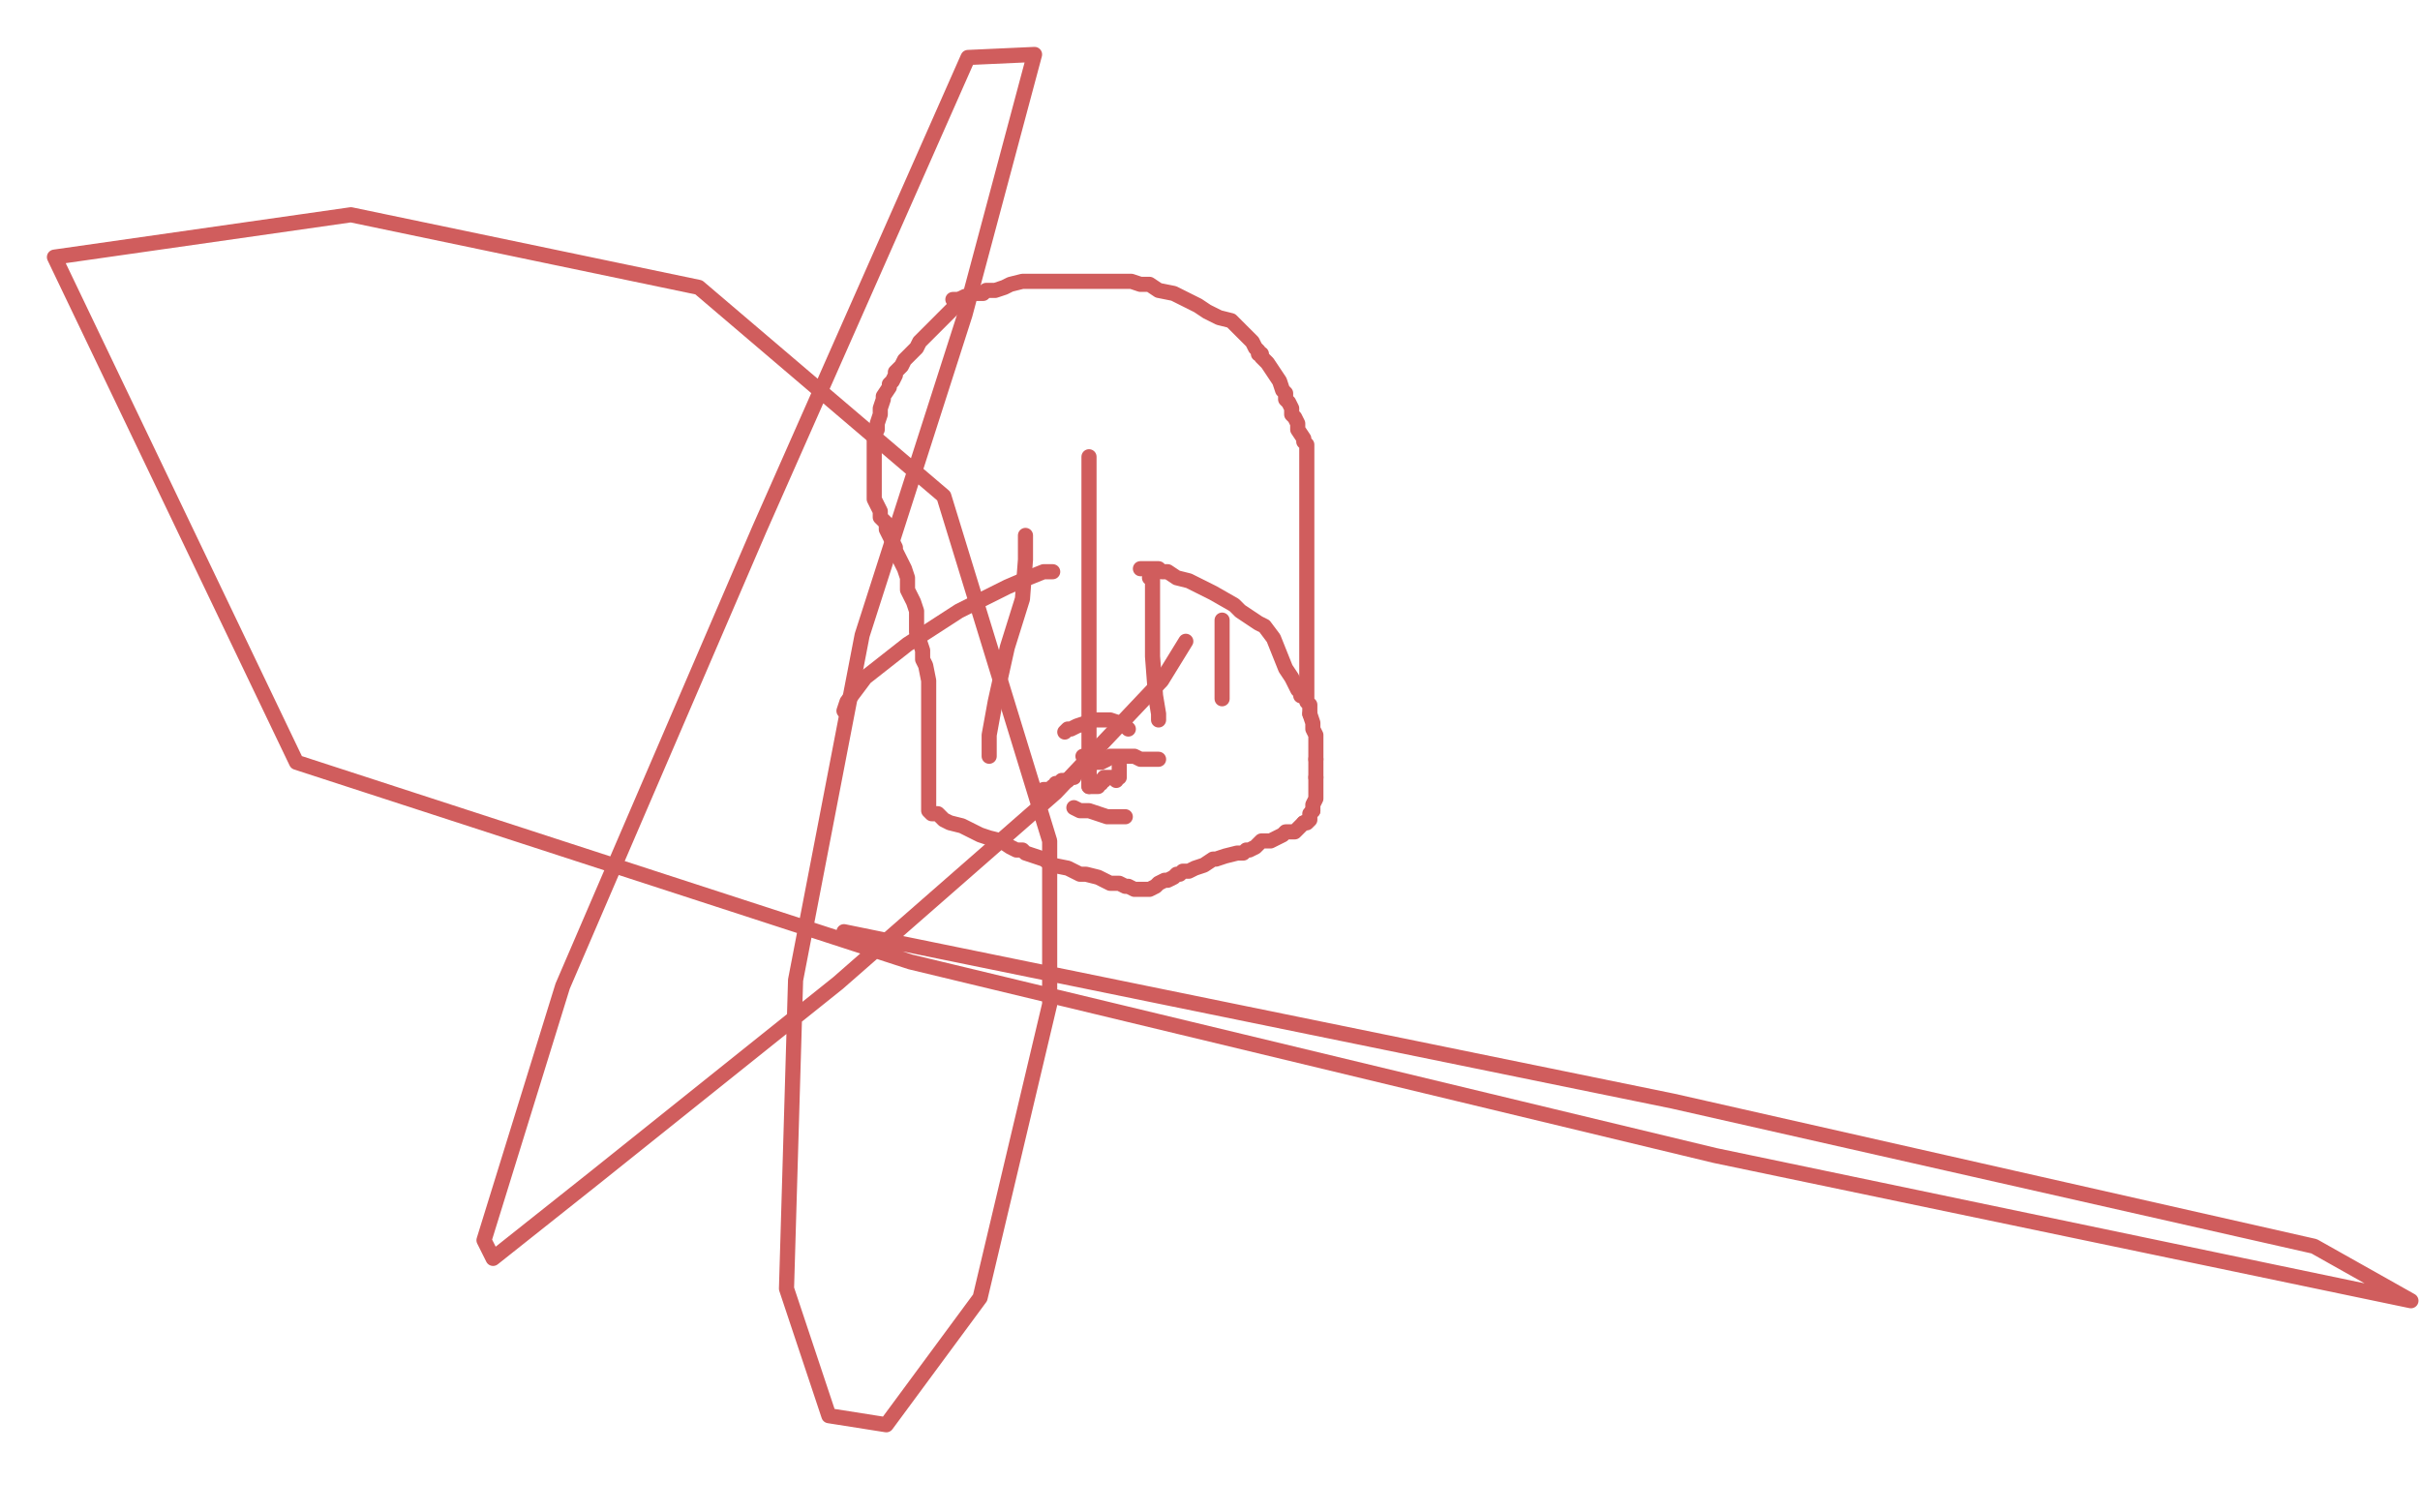 <?xml version="1.0" standalone="no"?>
<!DOCTYPE svg PUBLIC "-//W3C//DTD SVG 1.1//EN"
"http://www.w3.org/Graphics/SVG/1.1/DTD/svg11.dtd">

<svg width="800" height="500" version="1.1" xmlns="http://www.w3.org/2000/svg" xmlns:xlink="http://www.w3.org/1999/xlink" style="stroke-antialiasing: false"><desc>This SVG has been created on https://colorillo.com/</desc><rect x='0' y='0' width='800' height='500' style='fill: rgb(255,255,255); stroke-width:0' /><circle cx="5.5" cy="321.5" r="0" style="fill: #d05d5d; stroke-antialiasing: false; stroke-antialias: 0; opacity: 0.5"/>
<polyline points="318,99 317,99 317,99 317,100 317,100 316,100 316,100 315,102 315,102 313,104 313,104 312,105 312,105 310,107 310,107 309,108 309,108 308,109 307,110 306,111 305,112 304,113 303,115 301,117 299,119 298,121 297,122 296,123 296,124 295,126 294,127 294,128 292,131 292,132 291,135 291,136 291,137 290,140 290,141 290,142 289,144 289,145 289,146 289,147 289,148 289,149 289,150 289,151 289,154 289,155 289,157 289,158 289,160 289,161 289,163 289,164 289,165 290,167 291,169 291,171 292,172 293,173 293,175 294,177 295,179 296,181 296,182 297,184 298,186 299,188 300,191 300,195 302,199 303,202 303,204 303,207 303,209 304,211 304,212 305,215 305,216 305,218 306,220 307,225 307,227 307,230 307,235 307,237 307,243 307,245 307,248 307,251 307,252 307,253 307,255 307,258 307,260 307,263 307,265 307,267 307,268 308,269 310,269 311,270 312,271 314,272 318,273 320,274 324,276 327,277 331,278 334,280 336,281 338,281 339,282 342,283 345,284 348,286 353,287 355,288 357,289 359,289 363,290 365,291 367,292 368,292 370,292 372,293 373,293 375,294 376,294 377,294 378,294 380,294 382,293 383,292 385,291 386,291 388,290 389,289 390,289 391,288 392,288 393,288 395,287 398,286 401,284 402,284 405,283 409,282 410,282 411,282 412,281 413,281 415,280 417,278 420,278 422,277 424,276 425,275 427,275 428,275 429,274 430,273 431,272" style="fill: none; stroke: #d05d5d; stroke-width: 5; stroke-linejoin: round; stroke-linecap: round; stroke-antialiasing: false; stroke-antialias: 0; opacity: 1.0"/>
<polyline points="434,268 434,267 434,266 435,264 435,262 435,259 435,258 435,257" style="fill: none; stroke: #d05d5d; stroke-width: 5; stroke-linejoin: round; stroke-linecap: round; stroke-antialiasing: false; stroke-antialias: 0; opacity: 1.0"/>
<polyline points="431,272 432,272 433,271 433,270 433,269 434,268" style="fill: none; stroke: #d05d5d; stroke-width: 5; stroke-linejoin: round; stroke-linecap: round; stroke-antialiasing: false; stroke-antialias: 0; opacity: 1.0"/>
<polyline points="435,251 435,250 435,248 435,247 435,243 434,241 434,239 433,236" style="fill: none; stroke: #d05d5d; stroke-width: 5; stroke-linejoin: round; stroke-linecap: round; stroke-antialiasing: false; stroke-antialias: 0; opacity: 1.0"/>
<polyline points="435,257 435,256 435,255 435,254 435,253 435,251" style="fill: none; stroke: #d05d5d; stroke-width: 5; stroke-linejoin: round; stroke-linecap: round; stroke-antialiasing: false; stroke-antialias: 0; opacity: 1.0"/>
<polyline points="433,236 433,235 433,233 432,232 432,230 432,229 432,227 432,224 432,223 432,220 432,217 432,215 432,212 432,211 432,209 432,205 432,203 432,202 432,199 432,197 432,195 432,194 432,191 432,190 432,188 432,186 432,185 432,184 432,182 432,180 432,178 432,175 432,174 432,171 432,170 432,168 432,166 432,165 432,163 432,162 432,160 432,159 432,157 432,156 432,154 432,152 432,151 432,150 432,149 432,147 431,146 431,145 429,142 429,140 428,138 427,137 427,135 426,133 425,132 425,130 424,129 423,126 421,123 419,120 417,118 417,117 416,117 416,116 415,115 414,113 413,112 411,110 410,109 408,107 407,106 403,105 401,104 399,103 396,101 392,99 388,97 383,96 380,94 379,94 378,94 377,94 374,93 369,93 362,93 356,93 350,93 346,93 345,93 342,93 341,93 339,93 338,93 334,94 332,95 329,96 326,96 325,97 322,97 320,98 319,98 317,99 316,99 315,99" style="fill: none; stroke: #d05d5d; stroke-width: 5; stroke-linejoin: round; stroke-linecap: round; stroke-antialiasing: false; stroke-antialias: 0; opacity: 1.0"/>
<polyline points="352,242 353,241 353,241 354,241 354,241 356,240 356,240 359,239 359,239 360,238 360,238 361,238 362,238 363,238 364,238 365,238 366,238 367,238 370,239 371,239 371,240 372,240 373,241" style="fill: none; stroke: #d05d5d; stroke-width: 5; stroke-linejoin: round; stroke-linecap: round; stroke-antialiasing: false; stroke-antialias: 0; opacity: 1.0"/>
<polyline points="358,250 359,251 359,251 360,252 360,252 361,252 361,252 362,252 363,252 364,252 366,251 367,250 368,250 369,250 371,250 372,250 374,250 375,250 377,251 379,251 382,251 383,251" style="fill: none; stroke: #d05d5d; stroke-width: 5; stroke-linejoin: round; stroke-linecap: round; stroke-antialiasing: false; stroke-antialias: 0; opacity: 1.0"/>
<polyline points="362,251 362,252 362,252 360,253 360,253 358,254 358,254 355,256 355,256 355,257 355,257 354,257 354,257 353,258 353,258 352,258 351,258 350,259 349,259 349,260 348,260 347,261 346,261 345,261 345,262" style="fill: none; stroke: #d05d5d; stroke-width: 5; stroke-linejoin: round; stroke-linecap: round; stroke-antialiasing: false; stroke-antialias: 0; opacity: 1.0"/>
<polyline points="355,267 357,268 357,268 358,268 358,268 360,268 360,268 363,269 363,269 366,270 366,270 370,270 370,270 372,270 372,270" style="fill: none; stroke: #d05d5d; stroke-width: 5; stroke-linejoin: round; stroke-linecap: round; stroke-antialiasing: false; stroke-antialias: 0; opacity: 1.0"/>
<polyline points="360,252 360,253 360,253 360,255 360,255 360,256 360,256 360,257 360,257 360,258 360,258 360,259 360,259 360,260 361,260 362,260 363,260 363,259 364,259 364,258 365,258 365,257 366,257 367,257 368,257 369,258 369,257 370,257 370,256 370,255 370,254 370,253" style="fill: none; stroke: #d05d5d; stroke-width: 5; stroke-linejoin: round; stroke-linecap: round; stroke-antialiasing: false; stroke-antialias: 0; opacity: 1.0"/>
<polyline points="377,188 378,188 378,188 380,188 380,188 381,188 381,188 383,188 383,188 384,189 384,189 386,189 386,189 389,191 389,191 393,192 397,194 401,196 408,200 410,202 416,206 418,207 421,211 423,216 425,221 427,224 429,228 430,229 430,230" style="fill: none; stroke: #d05d5d; stroke-width: 5; stroke-linejoin: round; stroke-linecap: round; stroke-antialiasing: false; stroke-antialias: 0; opacity: 1.0"/>
<polyline points="380,191 381,191 381,191 381,197 381,197 381,206 381,206 381,217 381,217 382,230 382,230 383,236 383,236 383,237 383,237 383,238" style="fill: none; stroke: #d05d5d; stroke-width: 5; stroke-linejoin: round; stroke-linecap: round; stroke-antialiasing: false; stroke-antialias: 0; opacity: 1.0"/>
<polyline points="404,205 404,206 404,206 404,213 404,213 404,220 404,220 404,226 404,226 404,229 404,229 404,231 404,231" style="fill: none; stroke: #d05d5d; stroke-width: 5; stroke-linejoin: round; stroke-linecap: round; stroke-antialiasing: false; stroke-antialias: 0; opacity: 1.0"/>
<polyline points="348,189 347,189 347,189 345,189 345,189 340,191 340,191 333,194 333,194 317,202 317,202 300,213 300,213 286,224 286,224 280,232 280,232 279,235" style="fill: none; stroke: #d05d5d; stroke-width: 5; stroke-linejoin: round; stroke-linecap: round; stroke-antialiasing: false; stroke-antialias: 0; opacity: 1.0"/>
<polyline points="339,177 339,185 339,185 338,198 338,198 333,214 333,214 329,232 329,232 327,243 327,243 327,249 327,249 327,250 327,250" style="fill: none; stroke: #d05d5d; stroke-width: 5; stroke-linejoin: round; stroke-linecap: round; stroke-antialiasing: false; stroke-antialias: 0; opacity: 1.0"/>
<polyline points="360,151 360,159 360,159 360,180 360,180 360,204 360,204 360,228 360,228 360,247 360,247 360,257 360,257 360,259 360,259 360,260" style="fill: none; stroke: #d05d5d; stroke-width: 5; stroke-linejoin: round; stroke-linecap: round; stroke-antialiasing: false; stroke-antialias: 0; opacity: 1.0"/>
<polyline points="392,212 384,225 384,225 349,262 349,262 277,325 277,325 197,389 197,389 163,416 163,416 160,410 160,410 186,326 186,326 251,175 251,175 320,19 342,18 319,104 285,210 263,324 260,426 274,468 293,471 324,429 347,332 347,278 312,164 231,95 116,71 18,85 98,252 301,318 567,382 797,430 765,412 553,364 279,308" style="fill: none; stroke: #d05d5d; stroke-width: 5; stroke-linejoin: round; stroke-linecap: round; stroke-antialiasing: false; stroke-antialias: 0; opacity: 1.0"/>
</svg>
